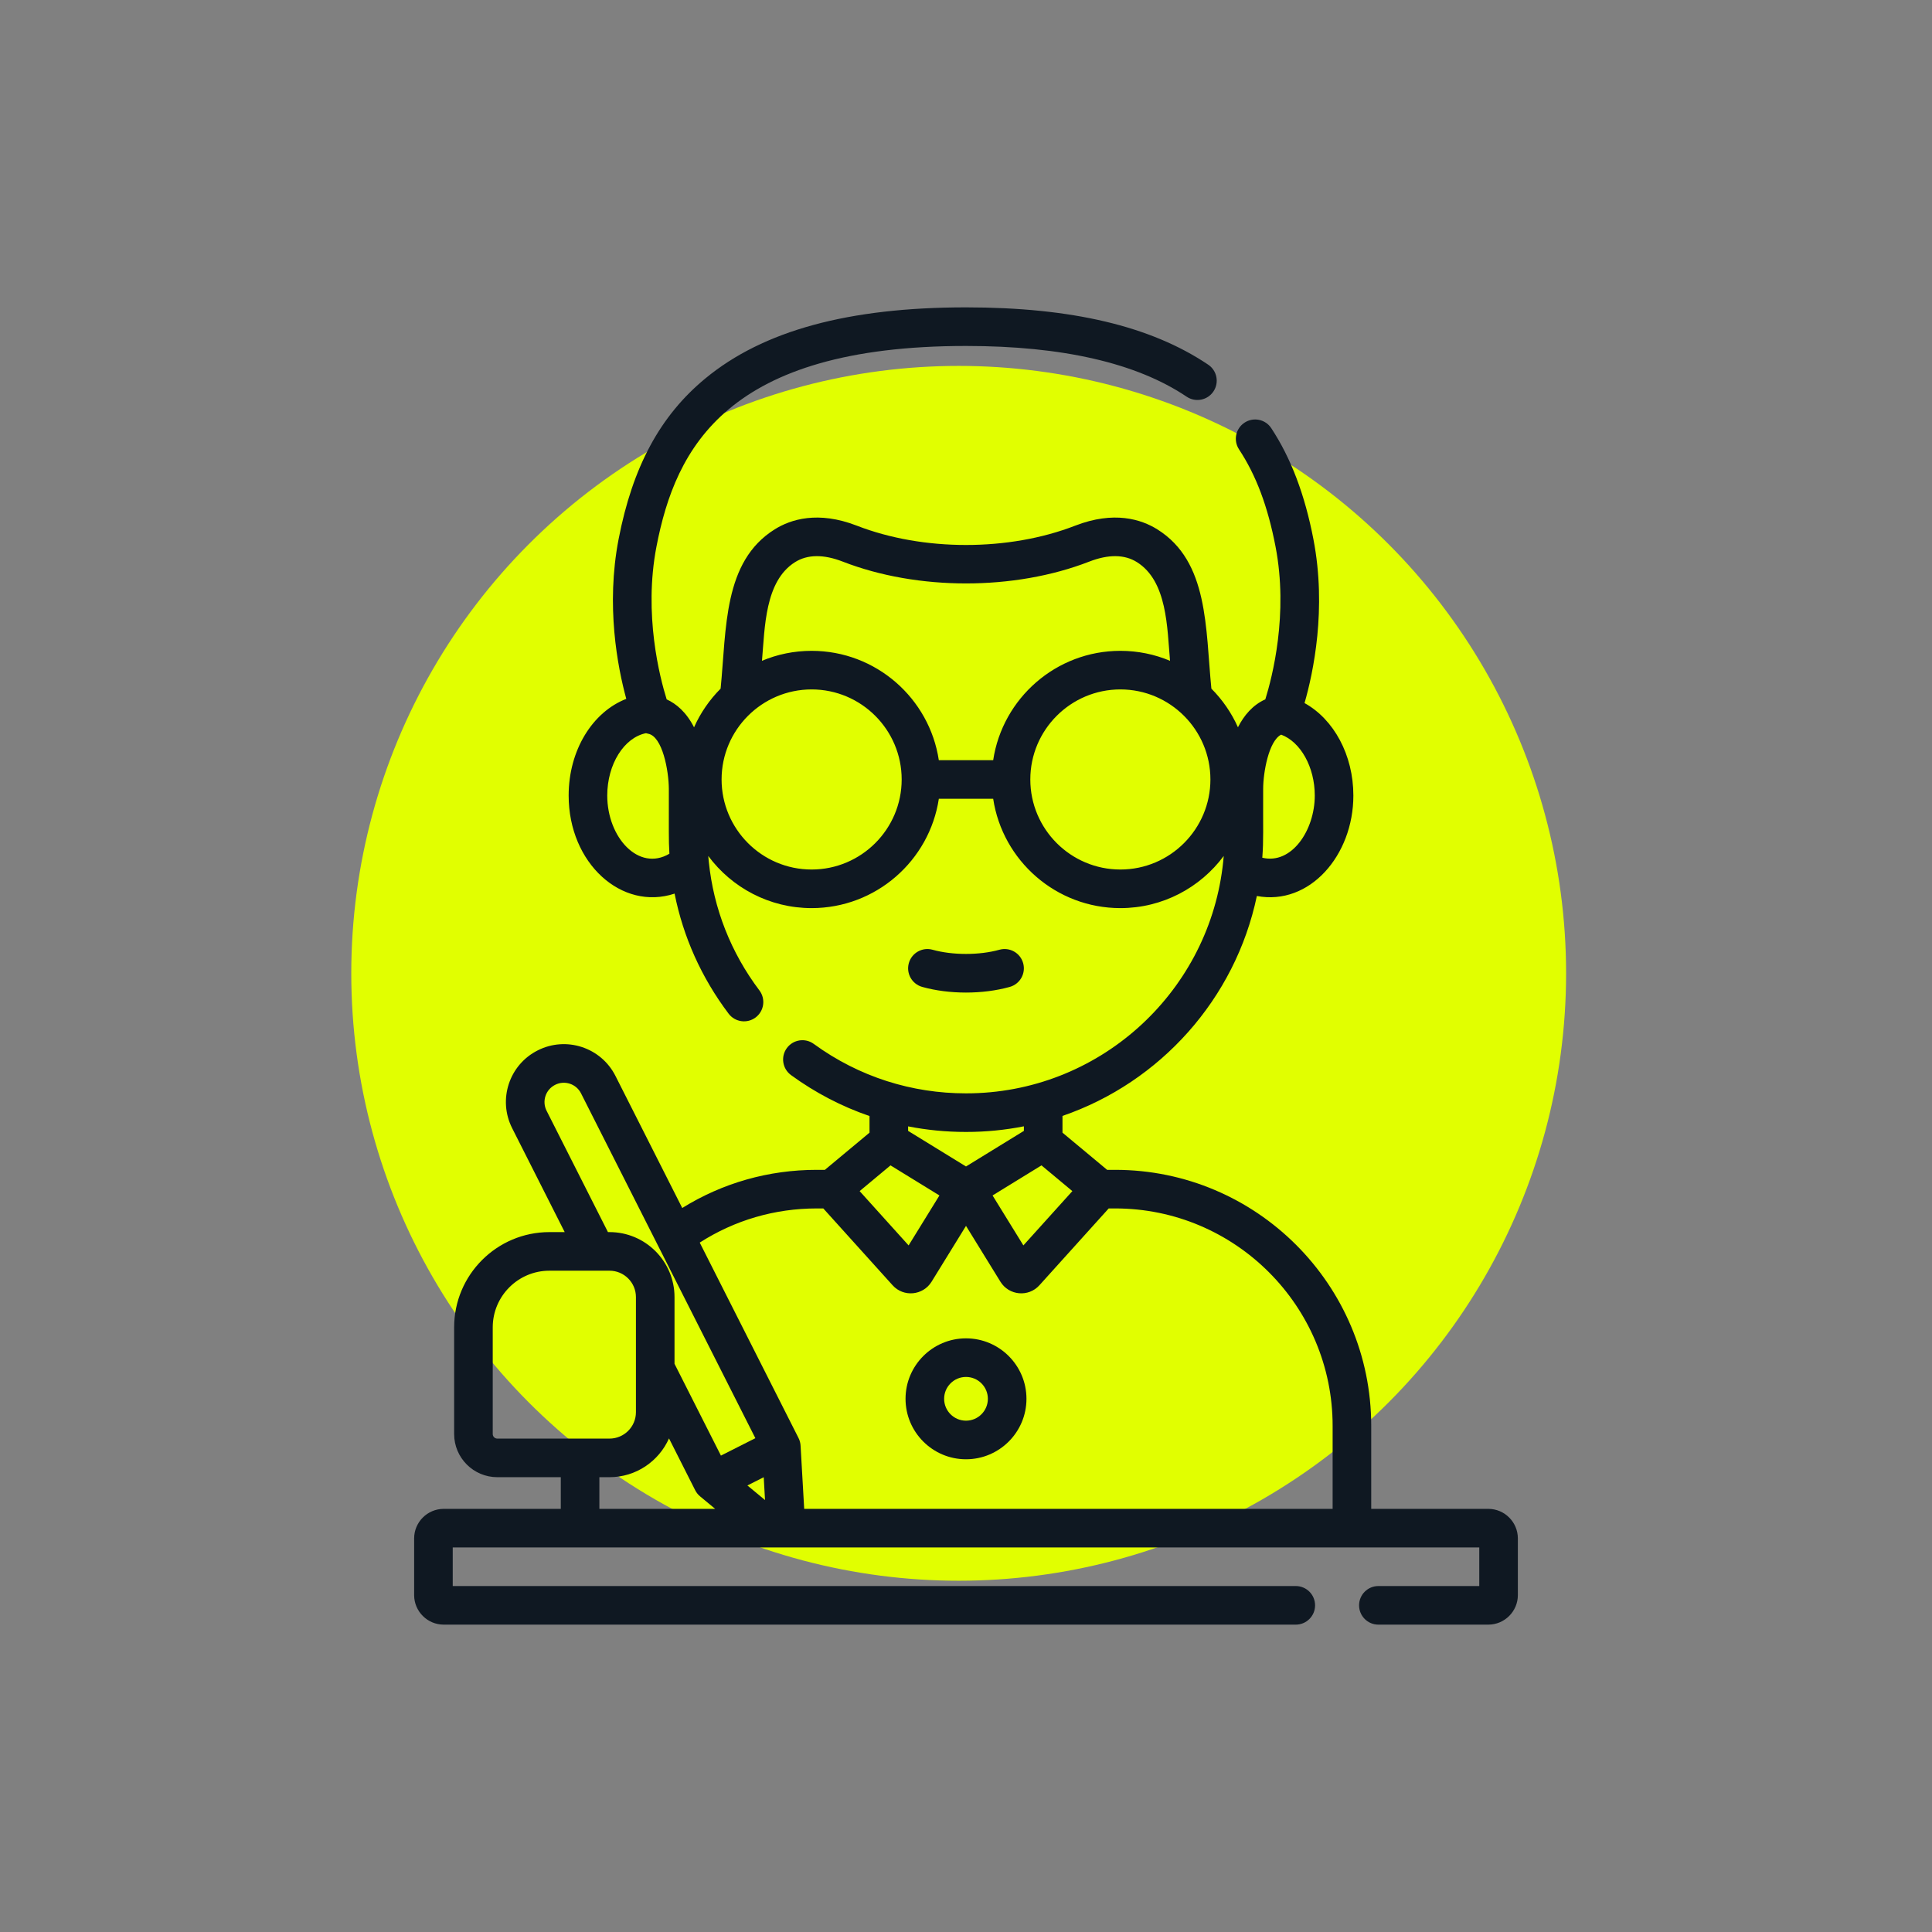 <?xml version="1.0" encoding="UTF-8"?> <svg xmlns="http://www.w3.org/2000/svg" width="132" height="132" viewBox="0 0 132 132" fill="none"><rect x="0" y="0" width="132" height="132" fill="#808080" stroke="none"/><circle cx="65.5" cy="66.5" r="41.5" fill="#E1FF00"></circle><g clip-path="url(#clip0_6127_66276)"><path d="M68.99 67.429C69.691 67.233 70.101 66.506 69.905 65.805C69.71 65.104 68.983 64.694 68.281 64.89C66.916 65.271 65.083 65.271 63.718 64.89C63.017 64.694 62.29 65.104 62.094 65.805C61.898 66.506 62.308 67.233 63.009 67.429C64.848 67.942 67.138 67.946 68.99 67.429Z" fill="#0F1822"></path><path d="M66 99.702C68.278 99.702 70.131 97.849 70.131 95.571C70.131 93.293 68.278 91.44 66 91.44C63.722 91.44 61.869 93.293 61.869 95.571C61.869 97.849 63.722 99.702 66 99.702ZM66 94.077C66.824 94.077 67.494 94.747 67.494 95.571C67.494 96.395 66.824 97.065 66 97.065C65.176 97.065 64.506 96.395 64.506 95.571C64.506 94.747 65.176 94.077 66 94.077Z" fill="#0F1822"></path><path d="M101.684 103.09H93.686V97.417C93.686 87.773 85.839 79.927 76.195 79.927H75.642L72.592 77.386V76.243C79.279 73.945 84.399 68.243 85.872 61.217C89.473 61.894 92.466 58.441 92.466 54.356C92.466 51.579 91.125 49.138 89.13 48.036C89.727 45.959 90.655 41.604 89.738 36.85C89.148 33.789 88.205 31.304 86.856 29.253C86.456 28.645 85.638 28.477 85.03 28.877C84.422 29.277 84.253 30.094 84.654 30.703C85.826 32.483 86.619 34.595 87.149 37.349C88.038 41.959 86.924 46.264 86.451 47.781C85.587 48.169 84.991 48.883 84.58 49.69C84.139 48.701 83.52 47.807 82.765 47.05C82.355 42.917 82.59 38.37 79.074 36.169C77.98 35.485 76.119 34.885 73.461 35.915C68.929 37.675 63.071 37.675 58.538 35.914C55.881 34.885 54.02 35.485 52.926 36.169C49.403 38.375 49.642 42.946 49.235 47.05C48.479 47.808 47.86 48.703 47.419 49.693C46.887 48.648 46.203 48.081 45.549 47.784C45.082 46.292 43.959 41.98 44.851 37.349C46.157 30.569 49.692 23.637 66 23.637C72.588 23.637 77.66 24.803 81.075 27.103C81.679 27.509 82.499 27.35 82.905 26.746C83.312 26.141 83.152 25.322 82.548 24.916C78.635 22.281 73.222 21 66 21C57.974 21 52.149 22.589 48.191 25.857C45.099 28.409 43.215 31.903 42.262 36.85C41.388 41.388 42.192 45.56 42.789 47.748C40.486 48.646 38.852 51.247 38.852 54.356C38.852 58.983 42.48 62.25 46.09 61.054C46.679 64.014 47.926 66.799 49.78 69.256C50.22 69.839 51.047 69.952 51.627 69.515C52.208 69.076 52.324 68.25 51.885 67.668C49.934 65.082 48.755 62.076 48.428 58.887C48.426 58.837 48.421 58.787 48.413 58.738C48.405 58.653 48.398 58.567 48.391 58.482C49.994 60.642 52.563 62.045 55.453 62.045C59.852 62.045 63.506 58.797 64.144 54.574H67.857C68.495 58.797 72.149 62.045 76.547 62.045C79.437 62.045 82.005 60.643 83.608 58.483C83.588 58.738 83.562 58.991 83.53 59.243C83.529 59.251 83.528 59.26 83.527 59.268C82.432 67.958 74.995 74.701 66.013 74.701H65.988C62.328 74.701 58.714 73.593 55.599 71.323C55.011 70.894 54.186 71.023 53.757 71.612C53.328 72.2 53.458 73.024 54.046 73.454C55.704 74.662 57.507 75.6 59.408 76.251V77.386L56.358 79.927H55.805C52.514 79.927 49.367 80.824 46.613 82.534L42.05 73.51C41.062 71.556 38.681 70.782 36.738 71.766C34.786 72.75 34.004 75.129 34.992 77.08L38.582 84.181H37.536C33.948 84.181 31.028 87.1 31.028 90.689V97.976C31.028 99.603 32.351 100.926 33.978 100.926H38.315V103.09H30.316C29.202 103.09 28.295 103.997 28.295 105.111V108.979C28.295 110.093 29.202 111 30.316 111H88.532C89.26 111 89.85 110.41 89.85 109.682C89.85 108.953 89.26 108.363 88.532 108.363H30.932V105.727H101.068V108.363H94.175C93.447 108.363 92.856 108.953 92.856 109.682C92.856 110.41 93.447 111 94.175 111H101.684C102.798 111 103.705 110.093 103.705 108.979V105.111C103.705 103.997 102.798 103.09 101.684 103.09ZM86.244 58.602C86.338 57.362 86.289 56.724 86.303 53.882C86.306 52.779 86.683 50.622 87.532 50.193C88.861 50.689 89.829 52.405 89.829 54.356C89.829 56.728 88.249 59.086 86.244 58.602ZM54.325 38.404C55.173 37.874 56.27 37.863 57.584 38.373C62.697 40.358 69.303 40.358 74.415 38.373C75.73 37.863 76.827 37.874 77.675 38.404C79.757 39.707 79.741 42.886 79.94 45.148C78.895 44.709 77.749 44.467 76.547 44.467C72.148 44.467 68.495 47.714 67.857 51.938H64.143C63.505 47.714 59.852 44.467 55.453 44.467C54.251 44.467 53.105 44.709 52.06 45.148C52.26 42.876 52.248 39.704 54.325 38.404ZM41.489 54.356C41.489 52.204 42.644 50.393 44.132 50.094C44.179 50.108 44.228 50.12 44.278 50.129C45.264 50.307 45.689 52.663 45.697 53.882C45.707 56.849 45.673 57.293 45.736 58.329C43.635 59.573 41.489 57.215 41.489 54.356ZM55.453 59.408C52.038 59.408 49.301 56.625 49.301 53.256C49.301 49.864 52.061 47.103 55.453 47.103C58.846 47.103 61.605 49.864 61.605 53.256C61.605 56.648 58.846 59.408 55.453 59.408ZM76.547 59.408C73.154 59.408 70.394 56.648 70.394 53.256C70.394 49.864 73.154 47.103 76.547 47.103C79.939 47.103 82.699 49.864 82.699 53.256C82.699 56.632 79.955 59.408 76.547 59.408ZM71.157 79.622L73.267 81.38L69.921 85.09L67.815 81.677L71.157 79.622ZM65.988 77.338H66.012C67.361 77.338 68.679 77.206 69.955 76.953V77.266L66 79.697L62.045 77.266V76.957C63.332 77.209 64.65 77.338 65.988 77.338ZM60.843 79.622L64.185 81.677L62.079 85.09L58.733 81.38L60.843 79.622ZM55.805 82.564H56.25L60.985 87.813C61.737 88.647 63.067 88.511 63.647 87.572L66 83.756L68.353 87.572C68.936 88.516 70.267 88.643 71.015 87.814L75.75 82.564H76.195C84.385 82.564 91.049 89.227 91.049 97.418V103.09H54.945L54.699 98.796C54.692 98.604 54.643 98.417 54.557 98.248L47.808 84.898C50.191 83.368 52.934 82.564 55.805 82.564ZM52.269 102.488L51.065 101.491L52.18 100.928L52.269 102.488ZM37.344 75.89C37.017 75.244 37.271 74.451 37.928 74.119C38.575 73.791 39.368 74.049 39.697 74.7C40.888 77.056 50.166 95.407 51.609 98.261L49.256 99.451L46.085 93.179V88.623C46.085 86.173 44.093 84.181 41.644 84.181H41.537L37.344 75.89ZM33.665 97.976V90.689C33.665 88.554 35.402 86.818 37.536 86.818H40.694C40.716 86.818 40.738 86.818 40.76 86.818H41.644C42.639 86.818 43.449 87.627 43.449 88.623V96.484C43.449 97.479 42.639 98.289 41.644 98.289H33.978C33.805 98.289 33.665 98.149 33.665 97.976ZM40.951 100.926H41.644C43.456 100.926 45.017 99.835 45.708 98.276L47.498 101.818C47.499 101.818 47.499 101.818 47.499 101.819C47.583 101.984 47.701 102.132 47.851 102.252L48.862 103.09H40.951V100.926Z" fill="#0F1822"></path></g><defs><clipPath id="clip0_6127_66276"><rect width="90" height="90" fill="white" transform="translate(21 21)"></rect></clipPath></defs></svg> 